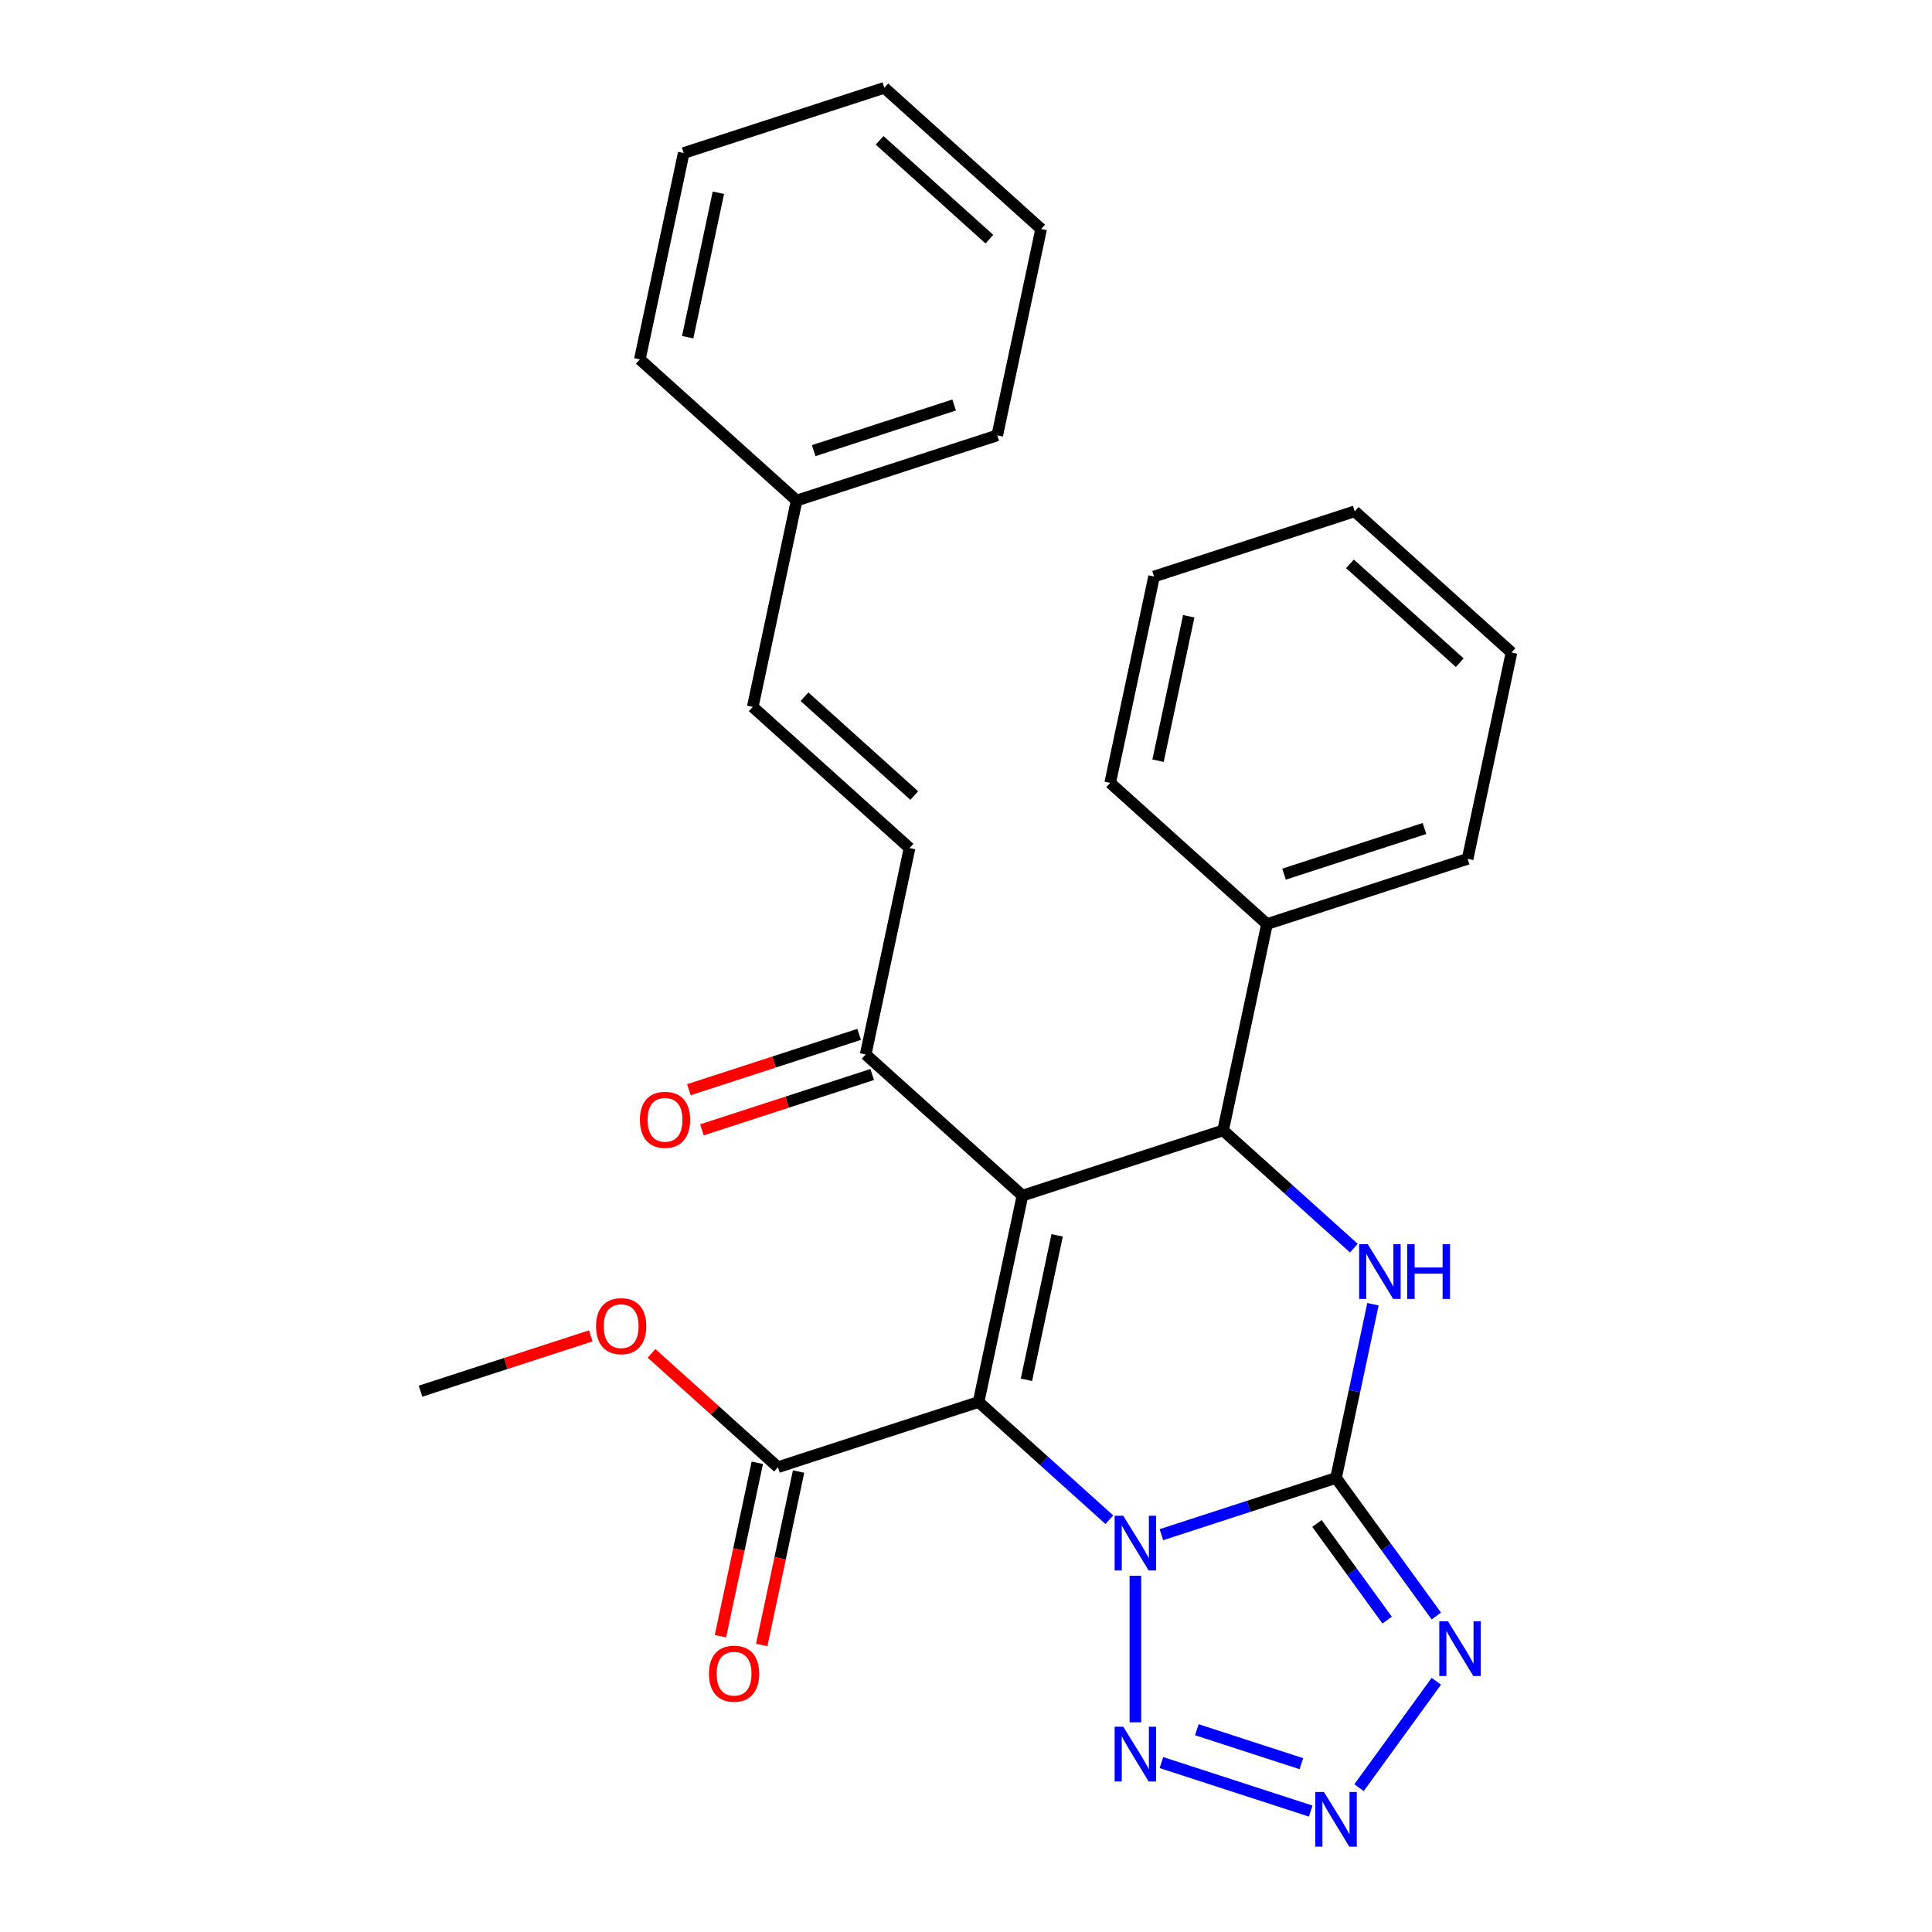 <?xml version='1.0' encoding='iso-8859-1'?>
<svg version='1.1' baseProfile='full'
              xmlns='http://www.w3.org/2000/svg'
                      xmlns:rdkit='http://www.rdkit.org/xml'
                      xmlns:xlink='http://www.w3.org/1999/xlink'
                  xml:space='preserve'
width='1000px' height='1000px' viewBox='0 0 1000 1000'>
<!-- END OF HEADER -->
<rect style='opacity:1.0;fill:#FFFFFF;stroke:none' width='1000' height='1000' x='0' y='0'> </rect>
<path class='bond-0' d='M 506.52,725.661 L 540.36,756.132' style='fill:none;fill-rule:evenodd;stroke:#000000;stroke-width:6px;stroke-linecap:butt;stroke-linejoin:miter;stroke-opacity:1' />
<path class='bond-0' d='M 540.36,756.132 L 574.201,786.602' style='fill:none;fill-rule:evenodd;stroke:#0000FF;stroke-width:6px;stroke-linecap:butt;stroke-linejoin:miter;stroke-opacity:1' />
<path class='bond-1' d='M 506.52,725.661 L 529.224,618.848' style='fill:none;fill-rule:evenodd;stroke:#000000;stroke-width:6px;stroke-linecap:butt;stroke-linejoin:miter;stroke-opacity:1' />
<path class='bond-1' d='M 531.288,714.18 L 547.181,639.411' style='fill:none;fill-rule:evenodd;stroke:#000000;stroke-width:6px;stroke-linecap:butt;stroke-linejoin:miter;stroke-opacity:1' />
<path class='bond-8' d='M 506.52,725.661 L 402.664,759.406' style='fill:none;fill-rule:evenodd;stroke:#000000;stroke-width:6px;stroke-linecap:butt;stroke-linejoin:miter;stroke-opacity:1' />
<path class='bond-2' d='M 601.141,794.354 L 646.334,779.67' style='fill:none;fill-rule:evenodd;stroke:#0000FF;stroke-width:6px;stroke-linecap:butt;stroke-linejoin:miter;stroke-opacity:1' />
<path class='bond-2' d='M 646.334,779.67 L 691.527,764.986' style='fill:none;fill-rule:evenodd;stroke:#000000;stroke-width:6px;stroke-linecap:butt;stroke-linejoin:miter;stroke-opacity:1' />
<path class='bond-6' d='M 587.671,815.621 L 587.671,891.463' style='fill:none;fill-rule:evenodd;stroke:#0000FF;stroke-width:6px;stroke-linecap:butt;stroke-linejoin:miter;stroke-opacity:1' />
<path class='bond-4' d='M 529.224,618.848 L 633.079,585.103' style='fill:none;fill-rule:evenodd;stroke:#000000;stroke-width:6px;stroke-linecap:butt;stroke-linejoin:miter;stroke-opacity:1' />
<path class='bond-9' d='M 529.224,618.848 L 448.072,545.779' style='fill:none;fill-rule:evenodd;stroke:#000000;stroke-width:6px;stroke-linecap:butt;stroke-linejoin:miter;stroke-opacity:1' />
<path class='bond-5' d='M 691.527,764.986 L 717.484,800.713' style='fill:none;fill-rule:evenodd;stroke:#000000;stroke-width:6px;stroke-linecap:butt;stroke-linejoin:miter;stroke-opacity:1' />
<path class='bond-5' d='M 717.484,800.713 L 743.441,836.441' style='fill:none;fill-rule:evenodd;stroke:#0000FF;stroke-width:6px;stroke-linecap:butt;stroke-linejoin:miter;stroke-opacity:1' />
<path class='bond-5' d='M 681.645,788.541 L 699.815,813.55' style='fill:none;fill-rule:evenodd;stroke:#000000;stroke-width:6px;stroke-linecap:butt;stroke-linejoin:miter;stroke-opacity:1' />
<path class='bond-5' d='M 699.815,813.55 L 717.985,838.56' style='fill:none;fill-rule:evenodd;stroke:#0000FF;stroke-width:6px;stroke-linecap:butt;stroke-linejoin:miter;stroke-opacity:1' />
<path class='bond-28' d='M 691.527,764.986 L 701.084,720.024' style='fill:none;fill-rule:evenodd;stroke:#000000;stroke-width:6px;stroke-linecap:butt;stroke-linejoin:miter;stroke-opacity:1' />
<path class='bond-28' d='M 701.084,720.024 L 710.641,675.062' style='fill:none;fill-rule:evenodd;stroke:#0000FF;stroke-width:6px;stroke-linecap:butt;stroke-linejoin:miter;stroke-opacity:1' />
<path class='bond-3' d='M 700.761,646.044 L 666.92,615.573' style='fill:none;fill-rule:evenodd;stroke:#0000FF;stroke-width:6px;stroke-linecap:butt;stroke-linejoin:miter;stroke-opacity:1' />
<path class='bond-3' d='M 666.92,615.573 L 633.079,585.103' style='fill:none;fill-rule:evenodd;stroke:#000000;stroke-width:6px;stroke-linecap:butt;stroke-linejoin:miter;stroke-opacity:1' />
<path class='bond-12' d='M 633.079,585.103 L 655.783,478.289' style='fill:none;fill-rule:evenodd;stroke:#000000;stroke-width:6px;stroke-linecap:butt;stroke-linejoin:miter;stroke-opacity:1' />
<path class='bond-29' d='M 743.441,870.221 L 703.419,925.307' style='fill:none;fill-rule:evenodd;stroke:#0000FF;stroke-width:6px;stroke-linecap:butt;stroke-linejoin:miter;stroke-opacity:1' />
<path class='bond-7' d='M 601.141,912.307 L 678.411,937.414' style='fill:none;fill-rule:evenodd;stroke:#0000FF;stroke-width:6px;stroke-linecap:butt;stroke-linejoin:miter;stroke-opacity:1' />
<path class='bond-7' d='M 619.481,895.302 L 673.569,912.877' style='fill:none;fill-rule:evenodd;stroke:#0000FF;stroke-width:6px;stroke-linecap:butt;stroke-linejoin:miter;stroke-opacity:1' />
<path class='bond-13' d='M 391.983,757.136 L 382.443,802.018' style='fill:none;fill-rule:evenodd;stroke:#000000;stroke-width:6px;stroke-linecap:butt;stroke-linejoin:miter;stroke-opacity:1' />
<path class='bond-13' d='M 382.443,802.018 L 372.903,846.9' style='fill:none;fill-rule:evenodd;stroke:#FF0000;stroke-width:6px;stroke-linecap:butt;stroke-linejoin:miter;stroke-opacity:1' />
<path class='bond-13' d='M 413.346,761.677 L 403.806,806.558' style='fill:none;fill-rule:evenodd;stroke:#000000;stroke-width:6px;stroke-linecap:butt;stroke-linejoin:miter;stroke-opacity:1' />
<path class='bond-13' d='M 403.806,806.558 L 394.266,851.44' style='fill:none;fill-rule:evenodd;stroke:#FF0000;stroke-width:6px;stroke-linecap:butt;stroke-linejoin:miter;stroke-opacity:1' />
<path class='bond-15' d='M 402.664,759.406 L 369.954,729.953' style='fill:none;fill-rule:evenodd;stroke:#000000;stroke-width:6px;stroke-linecap:butt;stroke-linejoin:miter;stroke-opacity:1' />
<path class='bond-15' d='M 369.954,729.953 L 337.243,700.5' style='fill:none;fill-rule:evenodd;stroke:#FF0000;stroke-width:6px;stroke-linecap:butt;stroke-linejoin:miter;stroke-opacity:1' />
<path class='bond-10' d='M 448.072,545.779 L 470.776,438.965' style='fill:none;fill-rule:evenodd;stroke:#000000;stroke-width:6px;stroke-linecap:butt;stroke-linejoin:miter;stroke-opacity:1' />
<path class='bond-14' d='M 444.698,535.393 L 400.635,549.71' style='fill:none;fill-rule:evenodd;stroke:#000000;stroke-width:6px;stroke-linecap:butt;stroke-linejoin:miter;stroke-opacity:1' />
<path class='bond-14' d='M 400.635,549.71 L 356.572,564.027' style='fill:none;fill-rule:evenodd;stroke:#FF0000;stroke-width:6px;stroke-linecap:butt;stroke-linejoin:miter;stroke-opacity:1' />
<path class='bond-14' d='M 451.447,556.164 L 407.384,570.481' style='fill:none;fill-rule:evenodd;stroke:#000000;stroke-width:6px;stroke-linecap:butt;stroke-linejoin:miter;stroke-opacity:1' />
<path class='bond-14' d='M 407.384,570.481 L 363.321,584.798' style='fill:none;fill-rule:evenodd;stroke:#FF0000;stroke-width:6px;stroke-linecap:butt;stroke-linejoin:miter;stroke-opacity:1' />
<path class='bond-11' d='M 470.776,438.965 L 389.625,365.896' style='fill:none;fill-rule:evenodd;stroke:#000000;stroke-width:6px;stroke-linecap:butt;stroke-linejoin:miter;stroke-opacity:1' />
<path class='bond-11' d='M 473.217,411.774 L 416.411,360.626' style='fill:none;fill-rule:evenodd;stroke:#000000;stroke-width:6px;stroke-linecap:butt;stroke-linejoin:miter;stroke-opacity:1' />
<path class='bond-16' d='M 389.625,365.896 L 412.329,259.082' style='fill:none;fill-rule:evenodd;stroke:#000000;stroke-width:6px;stroke-linecap:butt;stroke-linejoin:miter;stroke-opacity:1' />
<path class='bond-17' d='M 655.783,478.289 L 759.639,444.545' style='fill:none;fill-rule:evenodd;stroke:#000000;stroke-width:6px;stroke-linecap:butt;stroke-linejoin:miter;stroke-opacity:1' />
<path class='bond-17' d='M 664.612,452.457 L 737.311,428.835' style='fill:none;fill-rule:evenodd;stroke:#000000;stroke-width:6px;stroke-linecap:butt;stroke-linejoin:miter;stroke-opacity:1' />
<path class='bond-18' d='M 655.783,478.289 L 574.632,405.22' style='fill:none;fill-rule:evenodd;stroke:#000000;stroke-width:6px;stroke-linecap:butt;stroke-linejoin:miter;stroke-opacity:1' />
<path class='bond-19' d='M 305.783,691.448 L 261.72,705.765' style='fill:none;fill-rule:evenodd;stroke:#FF0000;stroke-width:6px;stroke-linecap:butt;stroke-linejoin:miter;stroke-opacity:1' />
<path class='bond-19' d='M 261.72,705.765 L 217.658,720.082' style='fill:none;fill-rule:evenodd;stroke:#000000;stroke-width:6px;stroke-linecap:butt;stroke-linejoin:miter;stroke-opacity:1' />
<path class='bond-20' d='M 412.329,259.082 L 516.184,225.337' style='fill:none;fill-rule:evenodd;stroke:#000000;stroke-width:6px;stroke-linecap:butt;stroke-linejoin:miter;stroke-opacity:1' />
<path class='bond-20' d='M 421.158,233.249 L 493.857,209.628' style='fill:none;fill-rule:evenodd;stroke:#000000;stroke-width:6px;stroke-linecap:butt;stroke-linejoin:miter;stroke-opacity:1' />
<path class='bond-21' d='M 412.329,259.082 L 331.177,186.013' style='fill:none;fill-rule:evenodd;stroke:#000000;stroke-width:6px;stroke-linecap:butt;stroke-linejoin:miter;stroke-opacity:1' />
<path class='bond-22' d='M 759.639,444.545 L 782.342,337.731' style='fill:none;fill-rule:evenodd;stroke:#000000;stroke-width:6px;stroke-linecap:butt;stroke-linejoin:miter;stroke-opacity:1' />
<path class='bond-23' d='M 574.632,405.22 L 597.336,298.406' style='fill:none;fill-rule:evenodd;stroke:#000000;stroke-width:6px;stroke-linecap:butt;stroke-linejoin:miter;stroke-opacity:1' />
<path class='bond-23' d='M 599.4,393.739 L 615.293,318.969' style='fill:none;fill-rule:evenodd;stroke:#000000;stroke-width:6px;stroke-linecap:butt;stroke-linejoin:miter;stroke-opacity:1' />
<path class='bond-25' d='M 516.184,225.337 L 538.888,118.524' style='fill:none;fill-rule:evenodd;stroke:#000000;stroke-width:6px;stroke-linecap:butt;stroke-linejoin:miter;stroke-opacity:1' />
<path class='bond-24' d='M 331.177,186.013 L 353.881,79.199' style='fill:none;fill-rule:evenodd;stroke:#000000;stroke-width:6px;stroke-linecap:butt;stroke-linejoin:miter;stroke-opacity:1' />
<path class='bond-24' d='M 355.946,174.532 L 371.838,99.762' style='fill:none;fill-rule:evenodd;stroke:#000000;stroke-width:6px;stroke-linecap:butt;stroke-linejoin:miter;stroke-opacity:1' />
<path class='bond-30' d='M 782.342,337.731 L 701.191,264.662' style='fill:none;fill-rule:evenodd;stroke:#000000;stroke-width:6px;stroke-linecap:butt;stroke-linejoin:miter;stroke-opacity:1' />
<path class='bond-30' d='M 755.556,343.001 L 698.75,291.852' style='fill:none;fill-rule:evenodd;stroke:#000000;stroke-width:6px;stroke-linecap:butt;stroke-linejoin:miter;stroke-opacity:1' />
<path class='bond-26' d='M 597.336,298.406 L 701.191,264.662' style='fill:none;fill-rule:evenodd;stroke:#000000;stroke-width:6px;stroke-linecap:butt;stroke-linejoin:miter;stroke-opacity:1' />
<path class='bond-27' d='M 353.881,79.199 L 457.737,45.455' style='fill:none;fill-rule:evenodd;stroke:#000000;stroke-width:6px;stroke-linecap:butt;stroke-linejoin:miter;stroke-opacity:1' />
<path class='bond-31' d='M 538.888,118.524 L 457.737,45.455' style='fill:none;fill-rule:evenodd;stroke:#000000;stroke-width:6px;stroke-linecap:butt;stroke-linejoin:miter;stroke-opacity:1' />
<path class='bond-31' d='M 512.102,123.794 L 455.296,72.645' style='fill:none;fill-rule:evenodd;stroke:#000000;stroke-width:6px;stroke-linecap:butt;stroke-linejoin:miter;stroke-opacity:1' />
<path  class='atom-1' d='M 581.411 784.571
L 590.691 799.571
Q 591.611 801.051, 593.091 803.731
Q 594.571 806.411, 594.651 806.571
L 594.651 784.571
L 598.411 784.571
L 598.411 812.891
L 594.531 812.891
L 584.571 796.491
Q 583.411 794.571, 582.171 792.371
Q 580.971 790.171, 580.611 789.491
L 580.611 812.891
L 576.931 812.891
L 576.931 784.571
L 581.411 784.571
' fill='#0000FF'/>
<path  class='atom-4' d='M 707.971 644.012
L 717.251 659.012
Q 718.171 660.492, 719.651 663.172
Q 721.131 665.852, 721.211 666.012
L 721.211 644.012
L 724.971 644.012
L 724.971 672.332
L 721.091 672.332
L 711.131 655.932
Q 709.971 654.012, 708.731 651.812
Q 707.531 649.612, 707.171 648.932
L 707.171 672.332
L 703.491 672.332
L 703.491 644.012
L 707.971 644.012
' fill='#0000FF'/>
<path  class='atom-4' d='M 728.371 644.012
L 732.211 644.012
L 732.211 656.052
L 746.691 656.052
L 746.691 644.012
L 750.531 644.012
L 750.531 672.332
L 746.691 672.332
L 746.691 659.252
L 732.211 659.252
L 732.211 672.332
L 728.371 672.332
L 728.371 644.012
' fill='#0000FF'/>
<path  class='atom-6' d='M 749.453 839.171
L 758.733 854.171
Q 759.653 855.651, 761.133 858.331
Q 762.613 861.011, 762.693 861.171
L 762.693 839.171
L 766.453 839.171
L 766.453 867.491
L 762.573 867.491
L 752.613 851.091
Q 751.453 849.171, 750.213 846.971
Q 749.013 844.771, 748.653 844.091
L 748.653 867.491
L 744.973 867.491
L 744.973 839.171
L 749.453 839.171
' fill='#0000FF'/>
<path  class='atom-7' d='M 581.411 893.771
L 590.691 908.771
Q 591.611 910.251, 593.091 912.931
Q 594.571 915.611, 594.651 915.771
L 594.651 893.771
L 598.411 893.771
L 598.411 922.091
L 594.531 922.091
L 584.571 905.691
Q 583.411 903.771, 582.171 901.571
Q 580.971 899.371, 580.611 898.691
L 580.611 922.091
L 576.931 922.091
L 576.931 893.771
L 581.411 893.771
' fill='#0000FF'/>
<path  class='atom-8' d='M 685.267 927.515
L 694.547 942.515
Q 695.467 943.995, 696.947 946.675
Q 698.427 949.355, 698.507 949.515
L 698.507 927.515
L 702.267 927.515
L 702.267 955.835
L 698.387 955.835
L 688.427 939.435
Q 687.267 937.515, 686.027 935.315
Q 684.827 933.115, 684.467 932.435
L 684.467 955.835
L 680.787 955.835
L 680.787 927.515
L 685.267 927.515
' fill='#0000FF'/>
<path  class='atom-14' d='M 366.96 866.3
Q 366.96 859.5, 370.32 855.7
Q 373.68 851.9, 379.96 851.9
Q 386.24 851.9, 389.6 855.7
Q 392.96 859.5, 392.96 866.3
Q 392.96 873.18, 389.56 877.1
Q 386.16 880.98, 379.96 880.98
Q 373.72 880.98, 370.32 877.1
Q 366.96 873.22, 366.96 866.3
M 379.96 877.78
Q 384.28 877.78, 386.6 874.9
Q 388.96 871.98, 388.96 866.3
Q 388.96 860.74, 386.6 857.94
Q 384.28 855.1, 379.96 855.1
Q 375.64 855.1, 373.28 857.9
Q 370.96 860.7, 370.96 866.3
Q 370.96 872.02, 373.28 874.9
Q 375.64 877.78, 379.96 877.78
' fill='#FF0000'/>
<path  class='atom-15' d='M 331.217 579.603
Q 331.217 572.803, 334.577 569.003
Q 337.937 565.203, 344.217 565.203
Q 350.497 565.203, 353.857 569.003
Q 357.217 572.803, 357.217 579.603
Q 357.217 586.483, 353.817 590.403
Q 350.417 594.283, 344.217 594.283
Q 337.977 594.283, 334.577 590.403
Q 331.217 586.523, 331.217 579.603
M 344.217 591.083
Q 348.537 591.083, 350.857 588.203
Q 353.217 585.283, 353.217 579.603
Q 353.217 574.043, 350.857 571.243
Q 348.537 568.403, 344.217 568.403
Q 339.897 568.403, 337.537 571.203
Q 335.217 574.003, 335.217 579.603
Q 335.217 585.323, 337.537 588.203
Q 339.897 591.083, 344.217 591.083
' fill='#FF0000'/>
<path  class='atom-16' d='M 308.513 686.417
Q 308.513 679.617, 311.873 675.817
Q 315.233 672.017, 321.513 672.017
Q 327.793 672.017, 331.153 675.817
Q 334.513 679.617, 334.513 686.417
Q 334.513 693.297, 331.113 697.217
Q 327.713 701.097, 321.513 701.097
Q 315.273 701.097, 311.873 697.217
Q 308.513 693.337, 308.513 686.417
M 321.513 697.897
Q 325.833 697.897, 328.153 695.017
Q 330.513 692.097, 330.513 686.417
Q 330.513 680.857, 328.153 678.057
Q 325.833 675.217, 321.513 675.217
Q 317.193 675.217, 314.833 678.017
Q 312.513 680.817, 312.513 686.417
Q 312.513 692.137, 314.833 695.017
Q 317.193 697.897, 321.513 697.897
' fill='#FF0000'/>
</svg>
